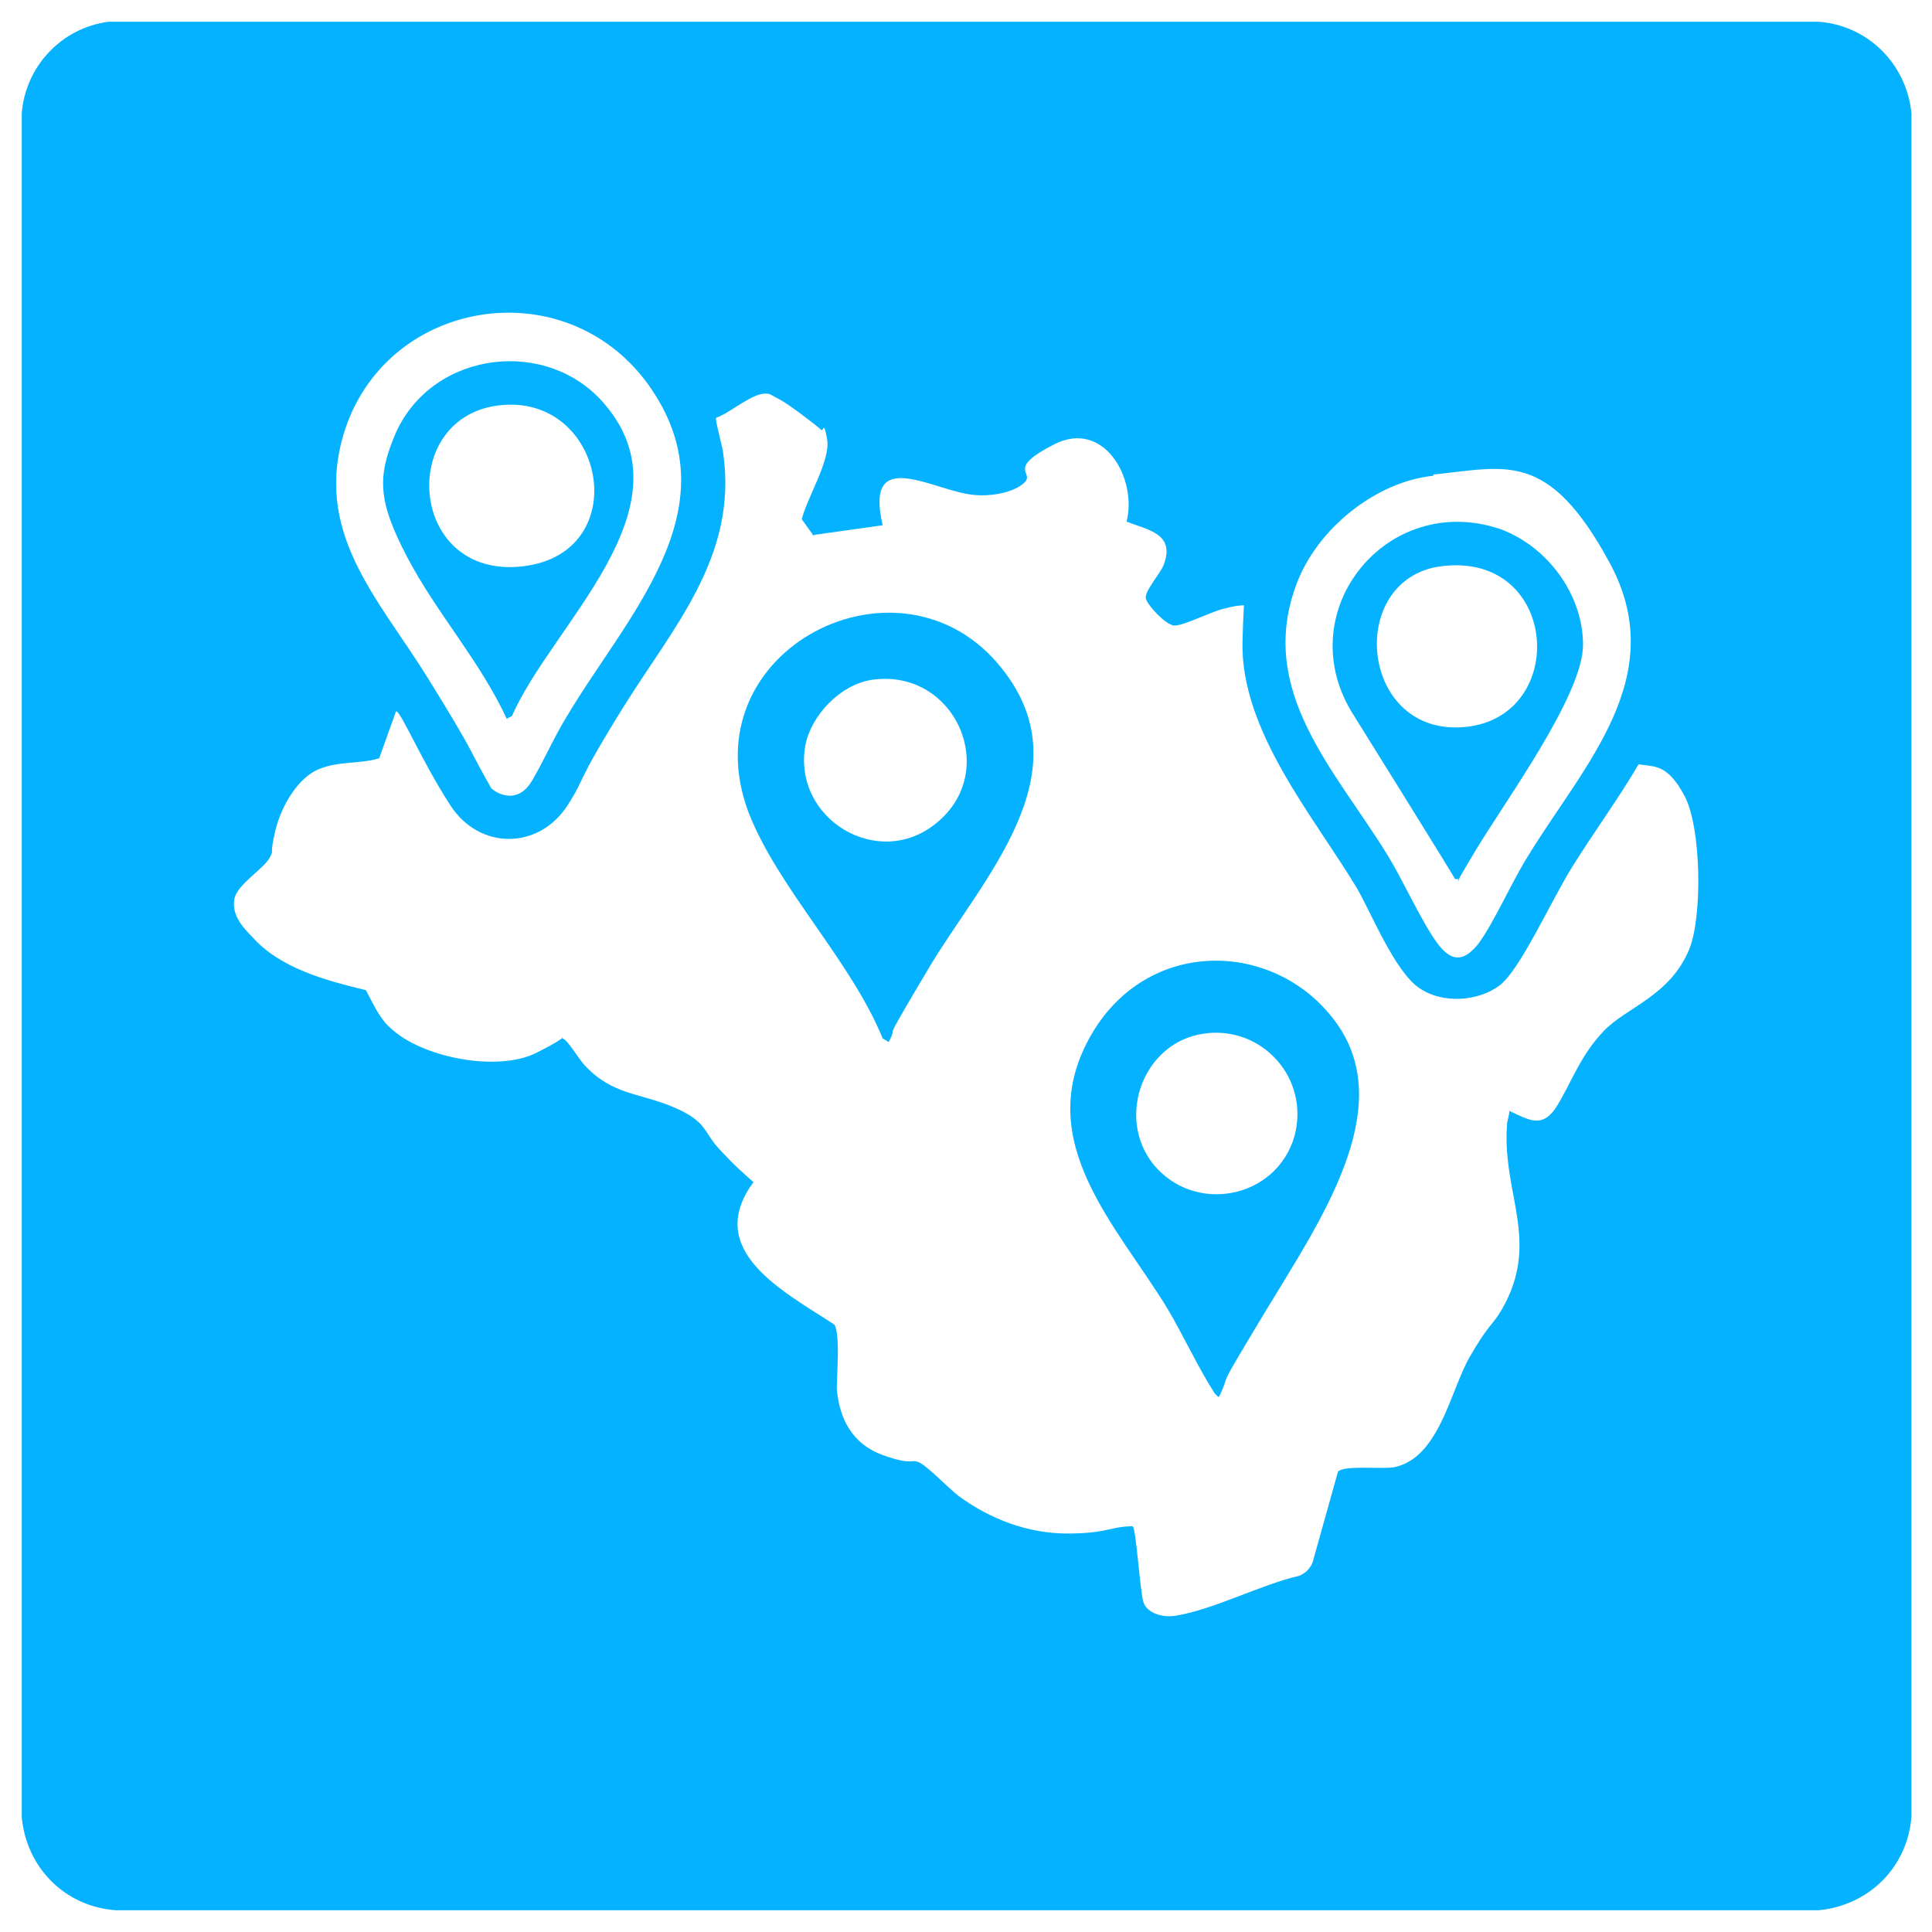 <?xml version="1.0" encoding="UTF-8"?>
<svg id="Ebene_1" xmlns="http://www.w3.org/2000/svg" version="1.1" viewBox="0 0 160 160">
  <!-- Generator: Adobe Illustrator 29.7.1, SVG Export Plug-In . SVG Version: 2.1.1 Build 8)  -->
  <defs>
    <style>
      .st0 {
        display: none;
      }

      .st1 {
        fill: #05b2ff;
      }
    </style>
  </defs>
  <g class="st0">
    <path class="st1" d="M9,1.8h141.6c4.1.3,7.3,3.5,7.7,7.6v141c-.3,4.2-3.5,7.4-7.7,7.8H9.6c-4.2-.3-7.4-3.5-7.8-7.7V9.4c.3-3.9,3.3-7.1,7.2-7.6ZM61.5,51.7c-1-.9-2-1.8-2.9-2.8-1.7-1.7.4-1.8.5-3.2s-.4-1.2-.6-1.5c-4.2-3.7-8.1-8.8-12.3-12.3s-1.2-1.1-2.4-.9l-29.6,29.4c-.3.4-.3,1.7,0,2.2l12.9,12.9c.5.3,1.1.7,1.6.7.9-.1,1.5-1.6,2.6-1.1s3.1,3,3.5,3.4c2.4,2.7,2.3,5.9,3.4,9.2s4.5,8.1,7.6,11.8.5.3.6.5c.3.9-1,2.1-1.4,3-1.9,4.5,1.5,9.1,6,10.1s1.6-.3,1.7.6-.1.9,0,1.2c.4,3.4,4.2,6.4,7.7,6.2.4.4,0,1,0,1.3s.3,1,.4,1.2c1.6,4.7,7.1,6.8,11.3,3.9s1-1.2,1.4-1.2c3.6.7,6.2,0,8.3-3.1s.2-.9.6-1c.6-.2,1.4,1,2,1.3,3,1.7,7.3.9,9.2-2.1s.2-1.8,1.6-1.4,1.1.7,1.9.9c2.8.7,5.8-.4,7.4-2.8s1-3.4,1.2-5.6c1-.6,2-.9,3-1.6,2.2-1.8,3.2-4.9,2.1-7.6s-1-1.5-.9-2,2.5-2.5,3-3.1c2.7-3,5.1-7.1,6.5-10.9s1.2-5.5,2.6-8l6.7-6.7c1-.5,1.3.4,1.9.9,1,.8,1.3.7,2.4,0l13.3-13.5v-1.7s-26.3-26.2-26.3-26.2c-1.1-.6-1.5-.5-2.5.2-4.3,4.5-9,8.7-13.1,13.4-.7,2,2.1,2.5,1.5,3.8l-4,3.9c-4.4,2.4-8.4-1-12.6-1.4s-4.7.2-6.7.9-2.1,1.1-2.9,1.2c-1.5.3-3.8-.3-5.6-.1s-3.4,1-5.1,1.3-3.5-.5-4.7-1.3-1.7-1.6-2.5-2.4Z"/>
    <path class="st1" d="M83.2,80.3c7.3,7.2,15.4,14.7,22.3,22.3s1.4,1.1,1.7,1.9c.5,1.5,0,3.3-1.5,4-2.2,1.1-3.5-.1-5-1.6-6.5-6.2-12.6-13-19.1-19.2-1.9-1.9-4.3.2-2.8,2.3l22.2,22.1c1.1,1.5,1.3,3.4-.2,4.8s-3.3,1-4.5-.1l-20.5-20.6c-1.4-1.5-4-.8-3.4,1.4,5.8,6.5,12.5,12.3,18.3,18.8.2,1.5.5,2.6-.6,3.7s-3,1.2-4.4.1l-19-19c-1.6-1.2-3.6.7-2.6,2.4l13.9,13.9c1.2,1.1,1.5,3,.6,4.4s-1.9,1.5-2.9,1.3-.5-1.7-.6-2.4c-.2-2.4-2.2-5-4.5-5.9s-2.1-.4-3.1-.6c0-3-1.8-6.1-4.7-7.2s-2.3-.4-3.4-.7c-.2-.6,0-1.2,0-1.7-.4-3-3.4-5.8-6.5-6s-2.3.2-2.9,0-3.1-3.2-3.5-3.6c-3.9-4.7-4.5-8.2-6.1-13.8s-3.7-5.8-6.4-8.4l-.2-.7,20.8-21c1.5-.9,2.5,1.2,3.4,2.1,1.7,1.7,4,4.1,6.2,5s4.8.8,7.7.3,1-.6,1.6-.2c.6.9-.2,1-.6,1.4-3.5,3.9-7.8,7.4-11.2,11.2s-2.2,2.7-2.6,3.9-.5,2.6-.5,2.7c.4,3.6,2.7,7.1,6.5,8,6.3,1.5,10-5.6,14.3-8.9.3,0,.4,0,.7.2.8.5,2.6,2.8,3.4,3.6Z"/>
    <path class="st1" d="M108.1,52.2h.6s17.2,17,17.2,17c.2.3.2.7,0,1-2.5,3-7.5,6.3-8.7,10.1-1.7,5.7-1.9,8.9-5.8,13.9s-3,3.2-4.5,4.5l-13.2-13.1c-.3-1.2,2.2-.9,3-1.1s1.3-.4,1.6-.5c2-.9,1.7-3.5-.9-3.4s-1.4.4-2,.5c-3.3.5-7.4-1.8-9.9-3.8s-3.4-3.1-3.5-3.4c-.2-.7,1.3-1.6,1.7-2.2.9-1.1,1.3-2,0-3s-1.8-.3-2.6.5c-3.8,3.5-7.2,7.6-10.9,11.1s-11-1.9-6.6-6.6c4.9-4.4,9.3-10,14.2-14.3s7.5-4.1,11.7-3.6,6.4,3.4,11.8,1.6,4.7-3.4,6.8-5.3Z"/>
    <path class="st1" d="M44.1,35.6c.2,0,.4,0,.6.1l9.6,9.6v.6c.1,0-25.4,25.5-25.4,25.5h-.6c0,.1-9.7-9.5-9.7-9.5v-.8c-.1,0,25.5-25.6,25.5-25.6Z"/>
    <path class="st1" d="M131.1,69.4l-22.6-22.6v-.8c.1,0,9.8-9.6,9.8-9.6h.8c0,.1,22.4,22.6,22.4,22.6.3.9-.3.9-.7,1.4-2.9,3-6,5.9-8.9,8.9h-.9Z"/>
    <path class="st1" d="M58.6,110.3c2.2-.4,4.4.2,4.9,2.6.8,3.8-3.6,6.3-6.3,3.5s-1-5.7,1.4-6.1Z"/>
    <path class="st1" d="M55.2,107.6c0,.2-1.1,1.2-1.3,1.3-1.9,1.3-5.2.5-5.7-1.9s1.2-5.3,4.4-4.8,2.3,1.1,2.5,2.1.1,3,0,3.3Z"/>
    <path class="st1" d="M66.1,118.2c.6-.1,2.6,0,3.1,0,1.9.5,2.4,3.2,1.8,4.9-.8,2.4-4.4,2.8-6.1,1.1s-1.3-3.4-.4-4.8,1.1-1.2,1.5-1.3Z"/>
  </g>
  <g>
    <path class="st1" d="M9,1.8h141.6c4.1.3,7.3,3.5,7.7,7.6v141c-.3,4.2-3.5,7.4-7.7,7.8H9.6c-4.2-.3-7.4-3.5-7.8-7.7V9.4c.3-3.9,3.3-7.1,7.2-7.6ZM40.7,65.3c1.1.9,2.4.8,3.2-.4s2-3.9,3-5.5c4.9-8.3,13.8-17.1,7.1-27.1s-21.7-7.8-25.4,3.2c-2.8,8.5,2.7,14,6.8,20.6s3.5,6.1,5.3,9.2ZM67.4,44.4l-1-1.4c.4-1.7,2.4-4.9,2.1-6.6s-.3-.6-.5-.8c-.4-.4-2.8-2.2-3.4-2.5s-.8-.5-1.1-.5c-1.2-.1-3,1.6-4.2,2-.1.2.6,2.6.6,3,1.2,8.5-4.2,14.4-8.3,21s-3,5.6-4.6,8.1c-2.4,3.7-7.3,3.7-9.7,0s-4.1-7.8-4.5-7.8l-1.4,3.9c-1.7.5-3.3.2-5,.9s-3.1,3-3.6,5.1-.1,1.5-.4,2.1c-.4,1-2.8,2.3-3,3.6s.7,2.3,1.5,3.1c2.3,2.6,6.1,3.6,9.4,4.4.6,1.1,1.1,2.3,2,3.1,2.6,2.5,8.9,3.7,12.1,2.1s1.8-1.3,2.2-1.2,1.4,1.8,1.8,2.2c2.3,2.5,4.6,2.3,7.4,3.5s2.4,2,3.8,3.5,1.8,1.8,2.8,2.7c-4.2,5.7,2.6,9.1,6.7,11.8.5.8.2,4.1.2,5.3.2,2.5,1.3,4.6,3.8,5.5s2.3.3,3,.6,2.5,2.2,3.3,2.8c2.6,1.9,5.7,3.1,9,3.1s3.6-.6,5.4-.6c.3.2.6,5.4.9,6.3s1.6,1.3,2.7,1.1c3.1-.5,7.1-2.6,10.2-3.3.5-.2.9-.6,1.1-1.1l2.1-7.5c.4-.6,3.7-.2,4.7-.4,3.7-.8,4.6-6.3,6.2-9.1s1.9-2.6,2.7-4c3.2-5.6,0-9.5.4-15.2,0-.4.2-.8.2-1.2,1.7.8,2.8,1.5,4-.5s1.9-4.1,3.8-6.1,5.5-2.9,7.1-6.8c1.1-2.7,1-10.1-.4-12.7s-2.4-2.4-3.8-2.6c-1.7,2.9-3.7,5.6-5.5,8.5s-4.3,8.5-6,9.8-4.7,1.6-6.7.2-3.9-6.1-5.1-8.2c-3.6-6-9.7-13.1-9.5-20.5s.5-2,.3-2.9c-.1-.2-1.5.1-1.8.2-1,.2-3.5,1.5-4.2,1.4s-2.1-1.6-2.3-2.2,1.3-2.2,1.5-2.9c.9-2.5-1.3-2.8-3.1-3.5.9-3.6-1.9-8.5-6-6.4s-1.5,2.3-2.5,3.2-3,1.1-4,1c-3.3-.2-9.3-4.3-7.7,2.5l-5.7.8ZM118.7,39.4c-4.8.5-9.6,4.4-11.3,8.9-3.4,8.9,3.2,15.5,7.5,22.5,1.3,2.1,2.9,5.7,4.2,7.4s2.3,1.2,3.3,0c1.4-1.9,2.8-5.2,4.2-7.4,4.6-7.5,11.8-14.8,6.7-24.2s-8.6-7.9-14.6-7.3Z"/>
    <path class="st1" d="M100.9,115.7c0,0-.2-.2-.3-.3-1.3-2-2.6-4.8-3.9-7-4.2-6.9-11.2-13.8-6.5-22.4s15.7-8.2,20.6-1.1-1.6,16.4-6,23.7-2.7,4.6-3.8,7ZM99.7,85.6c-5,.7-7.3,6.9-4.2,10.8,3.4,4.2,10.2,2.9,11.7-2.3,1.3-4.8-2.7-9.2-7.5-8.5Z"/>
    <path class="st1" d="M73.6,86.3l-.5-.3c-2.6-6.4-8.7-12.5-11.1-18.7-5.1-13.5,12.7-22.5,21-11.9,6.9,8.7-1.7,17.4-6.1,24.8s-2.3,4.1-3.3,6.1ZM72.2,56.3c-2.6.4-5,2.9-5.5,5.4-1.1,6.1,6,10.4,10.8,6.5,5.4-4.3,1.6-12.9-5.3-11.9Z"/>
    <path class="st1" d="M120.8,72.8h-.3c0-.1-8.6-13.9-8.6-13.9-5-8.4,3-18.2,12.3-15.1,3.9,1.4,6.9,5.4,6.9,9.6s-6.5,13-9,17.2-.8,1.5-1.2,2.2ZM119.3,46.9c-7.9,1.1-6.7,14.2,2.1,13.3,8.6-.9,7.7-14.6-2.1-13.3Z"/>
    <path class="st1" d="M42,59.6c-2.2-4.8-5.9-8.9-8.3-13.5s-2.5-6.6-.9-10.3c3.1-6.8,12.6-7.9,17.3-2.3,7.3,8.6-4.4,18.2-7.7,25.8l-.4.2ZM41.1,33.6c-8.2,1.2-7.2,14.4,2.2,13.3s6.8-14.6-2.2-13.3Z"/>
  </g>
</svg>